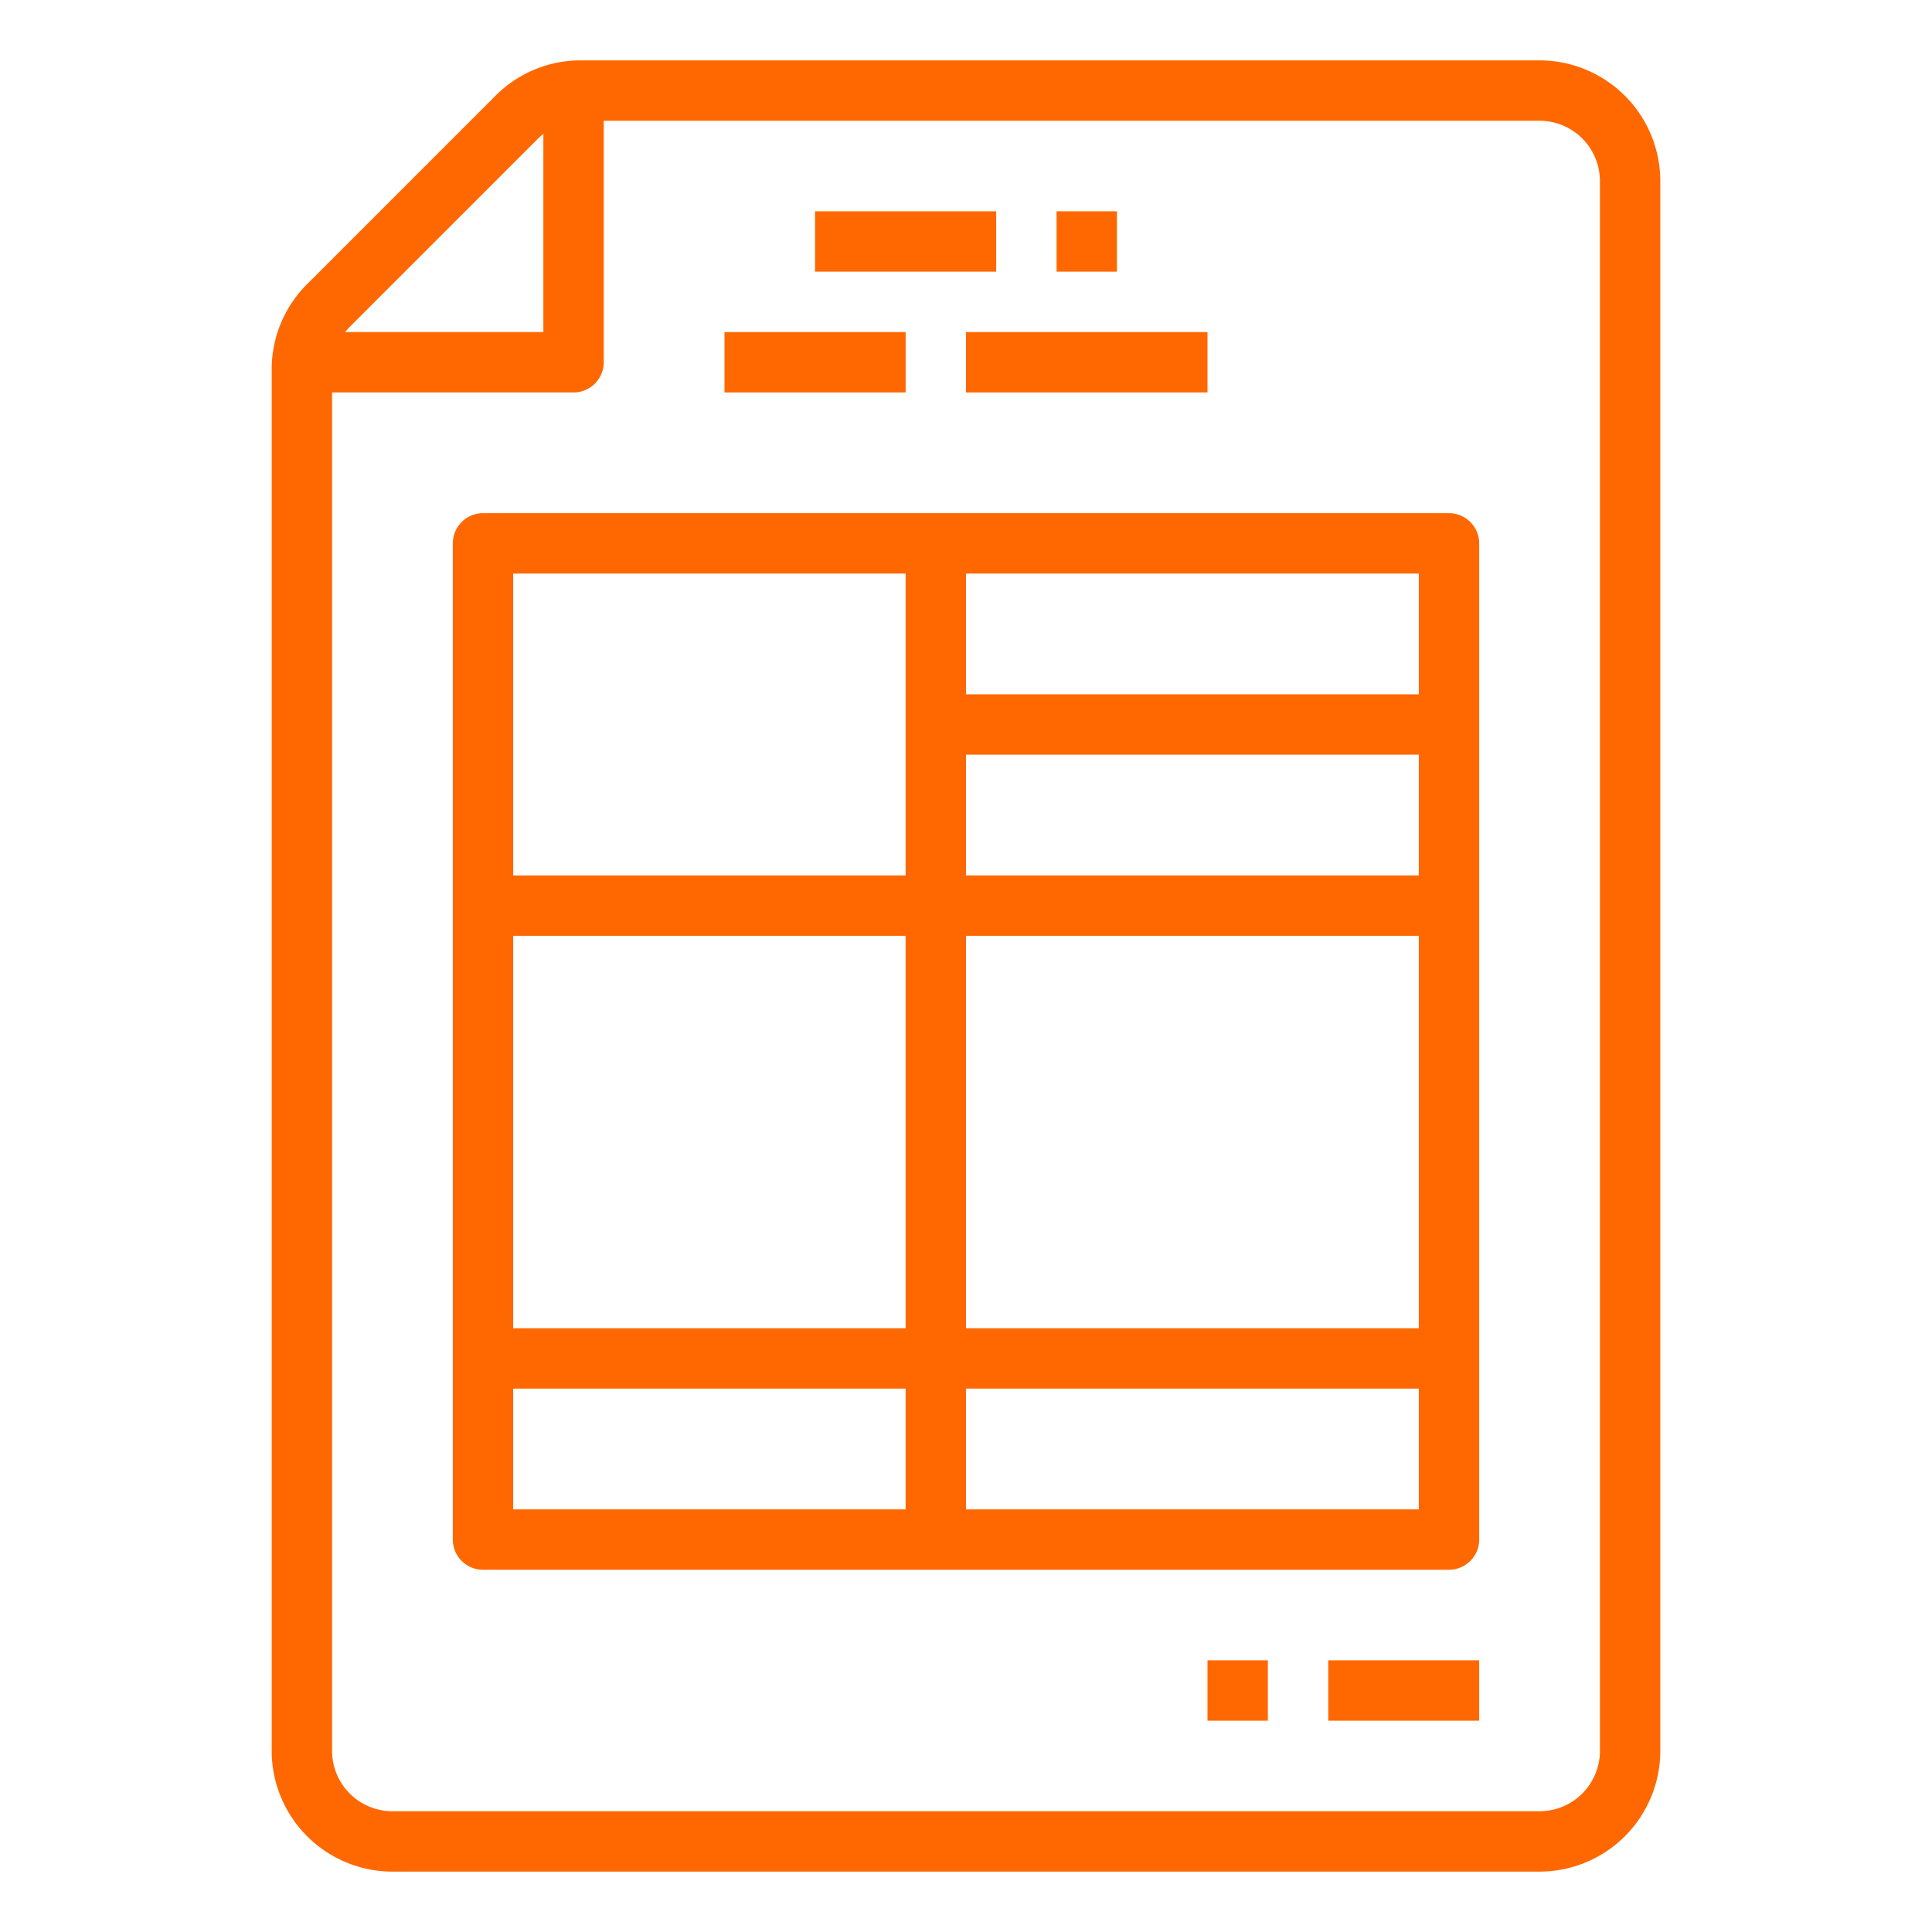 <?xml version="1.0" encoding="UTF-8"?> <svg xmlns="http://www.w3.org/2000/svg" height="512" width="512" style=""> <rect id="backgroundrect" width="100%" height="100%" x="0" y="0" fill="none" stroke="none" class="" style=""></rect> <g class="currentLayer" style=""> <title>Layer 1</title> <path d="m408 496a32.036 32.036 0 0 0 32-32v-416a32.036 32.036 0 0 0 -32-32h-254.059a31.79 31.79 0 0 0 -22.627 9.373l-49.941 49.941a31.79 31.79 0 0 0 -9.373 22.627v366.059a32.036 32.036 0 0 0 32 32zm-265.373-459.314a16.236 16.236 0 0 1 1.373-1.213v52.527h-52.527a16.236 16.236 0 0 1 1.213-1.373zm-54.627 427.314v-360h64a8 8 0 0 0 8-8v-64h248a16.018 16.018 0 0 1 16 16v416a16.018 16.018 0 0 1 -16 16h-304a16.018 16.018 0 0 1 -16-16z" id="svg_1" class="" fill-opacity="1" fill="#ff6800"></path> <path d="m216 56h48v16h-48z" id="svg_2" class="" fill-opacity="1" fill="#ff6800"></path> <path d="m280 56h16v16h-16z" id="svg_3" class="" fill-opacity="1" fill="#ff6800"></path> <path d="m192 88h48v16h-48z" id="svg_4" class="" fill-opacity="1" fill="#ff6800"></path> <path d="m256 88h64v16h-64z" id="svg_5" class="" fill-opacity="1" fill="#ff6800"></path> <path d="m128 416h256a8 8 0 0 0 8-8v-264a8 8 0 0 0 -8-8h-256a8 8 0 0 0 -8 8v264a8 8 0 0 0 8 8zm8-48h104v32h-104zm120-168h120v32h-120zm120 48v104h-120v-104zm-136 104h-104v-104h104zm16 48v-32h120v32zm120-216h-120v-32h120zm-136-32v80h-104v-80z" id="svg_6" class="" fill-opacity="1" fill="#ff6800"></path> <path d="m320 440h16v16h-16z" id="svg_7" class="" fill-opacity="1" fill="#ff6800"></path> <path d="m352 440h40v16h-40z" id="svg_8" class="" fill-opacity="1" fill="#ff6800"></path> </g> </svg> 